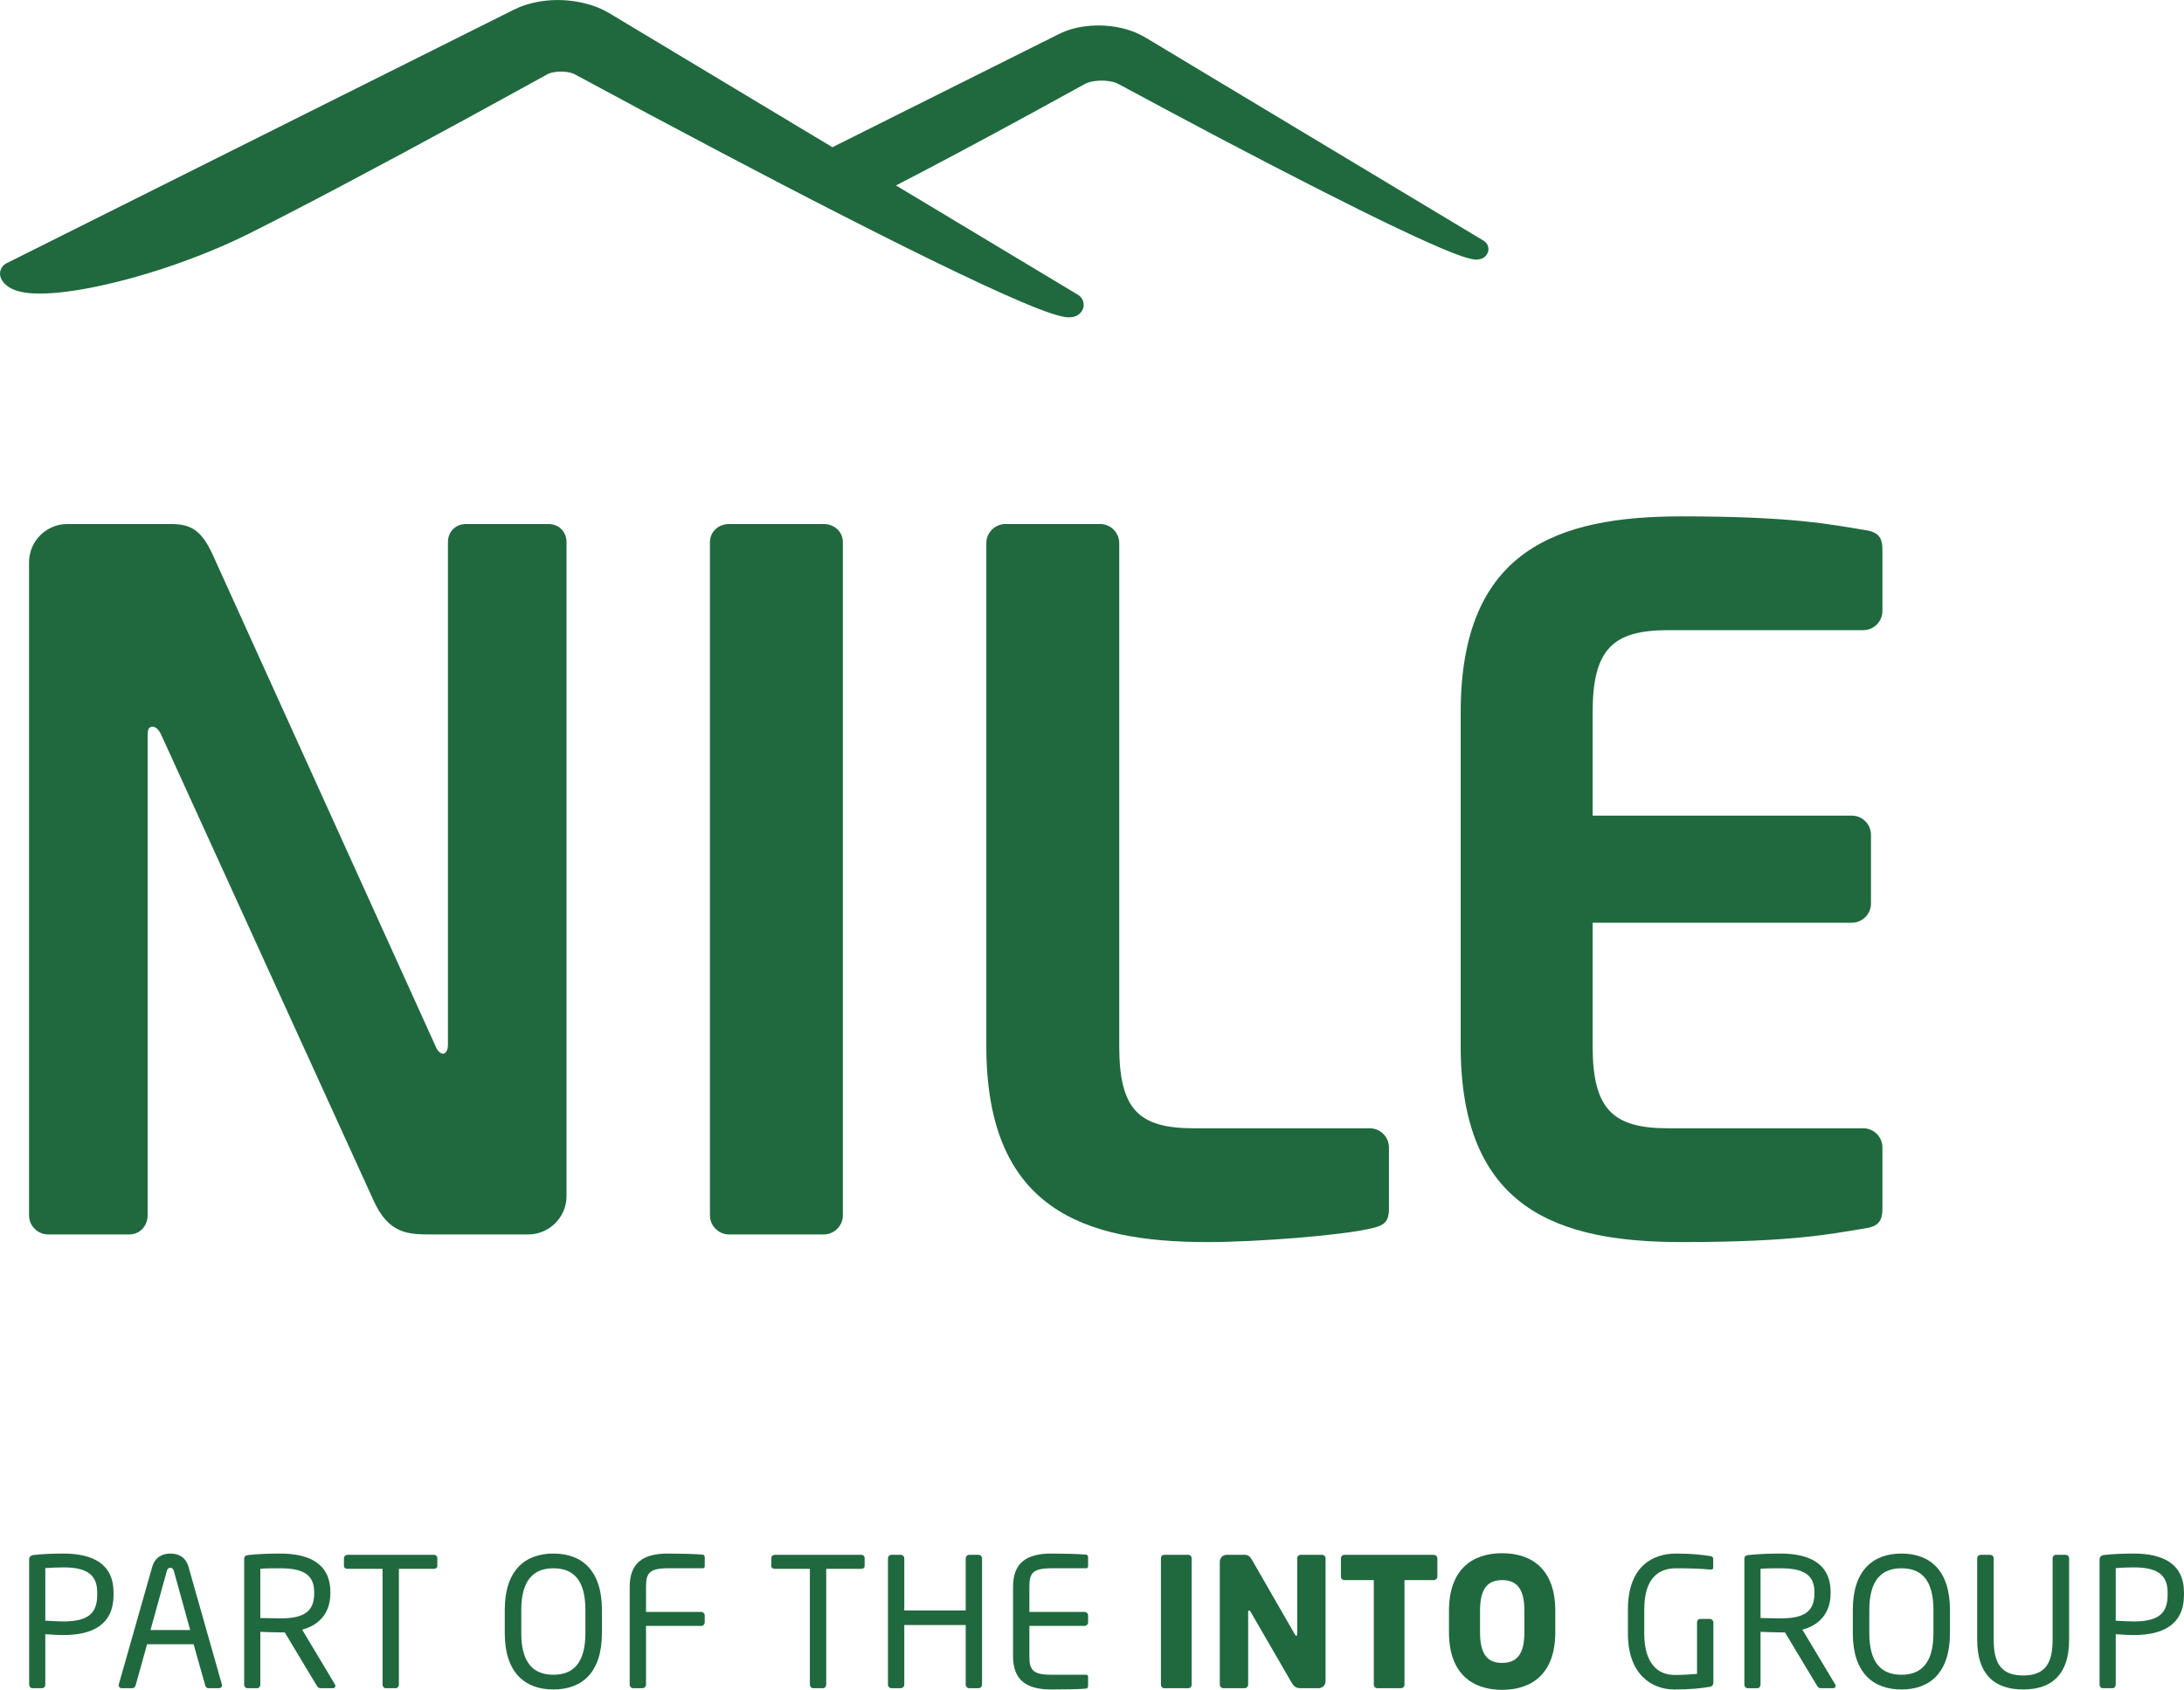 <?xml version="1.0" encoding="UTF-8" standalone="no"?>
<!-- Created with Inkscape (http://www.inkscape.org/) -->

<svg
   xmlns:dc="http://purl.org/dc/elements/1.1/"
   xmlns:cc="http://creativecommons.org/ns#"
   xmlns:rdf="http://www.w3.org/1999/02/22-rdf-syntax-ns#"
   xmlns:svg="http://www.w3.org/2000/svg"
   xmlns="http://www.w3.org/2000/svg"
   xmlns:inkscape="http://www.inkscape.org/namespaces/inkscape"
   version="1.1"
   width="167.475"
   height="129.613"
   viewBox="0 0 167.475 129.613"
   id="svg2"
   xml:space="preserve"><defs
     id="defs6"><clipPath
       id="clipPath18"><path
         d="M 0,1036.88 0,0 l 1339.78,0 0,1036.88 -1339.78,0 z"
         inkscape:connector-curvature="0"
         id="path20" /></clipPath></defs><g
     transform="matrix(1.25,0,0,-1.25,0,129.613)"
     id="g10"><g
       transform="scale(0.1,0.1)"
       id="g12"><g
         id="g14"><g
           clip-path="url(#clipPath18)"
           id="g16"><path
             d="m 912.934,885.484 c -0.379,1.547 -1.348,2.836 -2.723,3.676 l -205.676,123.63 c -1.219,0.77 -5.066,3.01 -8.152,4.25 -3.262,1.3 -6.25,2.21 -9.063,2.81 -4.367,0.95 -8.808,1.44 -13.515,1.44 -1.36,0 -2.774,-0.08 -4.278,-0.15 -4.922,-0.39 -11.504,-1.26 -18.711,-4.53 l -1.211,-0.59 -138.957,-69.446 -135.839,81.636 -2.813,1.59 c -1.332,0.75 -2.582,1.33 -3.605,1.79 -1.297,0.6 -2.536,1.06 -3.543,1.43 -1.086,0.39 -2.243,0.79 -3.496,1.14 -4.282,1.26 -8.625,2.05 -13.301,2.48 -4.34,0.35 -8.731,0.32 -13.196,-0.14 -5.007,-0.56 -9.597,-1.59 -14.035,-3.16 l -1.738,-0.66 c -0.062,0 -0.098,-0.03 -0.16,-0.05 l -3.731,-1.68 L 3.918,875.328 C 2.227,874.473 0.961,873.031 0.375,871.23 -0.234,869.441 -0.086,867.523 0.746,865.824 3.781,859.781 11.41,856.809 24.039,856.762 l 0.371,0 c 9.469,0 21.969,1.574 36.133,4.582 30.238,6.426 64.793,18.476 92.437,32.308 31.239,15.641 78.704,40.723 133.684,70.707 l 41.027,22.496 7.621,4.211 c 0.184,0.122 0.376,0.235 0.551,0.332 0.157,0.063 0.309,0.149 0.399,0.18 1.148,0.563 3.304,1.078 5.597,1.297 2.227,0.195 4.774,0.07 6.852,-0.305 1.137,-0.246 2.051,-0.476 2.684,-0.715 0.054,-0.039 0.093,-0.039 0.152,-0.062 0.172,-0.074 0.332,-0.152 0.43,-0.18 l 0.207,-0.066 -0.02,0 3.016,-1.633 c 29.222,-15.801 57.996,-31.168 85.519,-45.672 12.43,-6.57 24.789,-13.043 36.727,-19.265 12.246,-6.344 24.094,-12.497 35.207,-18.161 29.453,-15.086 54.922,-27.746 75.683,-37.656 20.301,-9.687 36.289,-16.855 47.481,-21.254 6.211,-2.414 10.957,-4.019 14.519,-4.898 1.34,-0.328 3.352,-0.817 5.52,-0.817 4.551,0 6.836,2.188 7.957,4.071 0.969,1.613 1.262,3.519 0.793,5.332 -0.449,1.828 -1.613,3.406 -3.223,4.383 l -111.711,67.144 c 22.207,11.414 51.028,26.762 83.703,44.606 l 30.235,16.585 1.562,0.844 c 0.176,0.102 0.34,0.192 0.508,0.289 0.067,0.035 0.156,0.094 0.235,0.145 0.097,0.012 0.175,0.047 0.253,0.098 0.625,0.285 1.348,0.554 2.149,0.773 1.66,0.492 3.574,0.809 5.586,0.934 3.965,0.261 8.222,-0.321 11.015,-1.461 l 1.141,-0.532 29.602,-15.886 31.328,-16.661 c 44.238,-23.293 81.836,-42.433 108.75,-55.293 14.961,-7.14 26.746,-12.425 35.039,-15.664 4.59,-1.816 8.113,-2.98 10.762,-3.644 0.964,-0.246 2.558,-0.621 4.238,-0.621 3.711,0 5.586,1.816 6.504,3.363 0.808,1.344 1.054,2.945 0.672,4.488"
             inkscape:connector-curvature="0"
             id="path22"
             style="fill:#20693f;fill-opacity:1;fill-rule:nonzero;stroke:none" /><path
             d="m 59.641,59.719 c 0,11.121 -6.613,15.418 -20.82,15.418 -3.418,0 -8.375,-0.215 -11.023,-0.441 l 0,-32.273 c 2.535,-0.117 8.156,-0.449 11.023,-0.449 15.09,0 20.82,4.851 20.82,16.308 l 0,1.438 z M 38.82,33.602 c -3.527,0 -8.156,0.34 -11.023,0.547 l 0,-30.957 C 27.797,2.09 27.031,1 25.816,1 l -5.949,0 c -1.102,0 -1.98,0.98 -1.98,2.191 l 0,76.789 c 0,1.543 0.992,2.539 2.641,2.754 4.742,0.559 11.899,0.891 18.293,0.891 17.844,0 30.844,-6.176 30.844,-23.906 l 0,-1.438 c 0,-18.398 -13,-24.68 -30.844,-24.68"
             inkscape:connector-curvature="0"
             id="path24"
             style="fill:#20693f;fill-opacity:1;fill-rule:nonzero;stroke:none" /><path
             d="m 106.645,72.93 c -0.333,1.211 -0.993,1.992 -2.094,1.992 -1.211,0 -1.871,-0.781 -2.203,-1.992 l -10.024,-36.238 24.348,0 -10.027,36.238 z M 134.297,1 l -6.5,0 c -0.988,0 -1.649,0.77 -1.875,1.648 l -7.156,25.34 -28.535,0 L 83.18,2.648 C 82.961,1.77 82.082,1 81.195,1 l -6.496,0 c -1.105,0 -1.875,0.77 -1.875,1.75 0,0.23 0,0.559 0.109,0.781 L 93.316,75.242 c 1.875,6.731 7.051,8.383 11.235,8.383 4.078,0 9.258,-1.547 11.129,-8.266 L 136.059,3.531 C 136.172,3.309 136.172,2.98 136.172,2.75 136.172,1.77 135.508,1 134.297,1"
             inkscape:connector-curvature="0"
             id="path26"
             style="fill:#20693f;fill-opacity:1;fill-rule:nonzero;stroke:none" /><path
             d="m 192.75,59.934 c 0,11.012 -7.16,14.656 -20.934,14.656 -3.414,0 -9.472,0 -12.113,-0.332 l 0,-30.188 c 4.844,-0.105 9.578,-0.223 12.113,-0.223 13.555,0 20.934,3.418 20.934,15.312 l 0,0.773 z M 204.316,1 l -7.05,0 c -1.321,0 -1.985,0 -2.864,1.422 L 174.684,35.25 c -0.332,0 -0.661,0 -0.993,0 -0.66,0 -1.211,0 -1.875,0 -3.632,0 -6.281,0.121 -12.113,0.34 l 0,-32.398 C 159.703,2.09 158.93,1 157.715,1 l -5.945,0 c -1.106,0 -1.985,0.98 -1.985,2.191 l 0,77.121 c 0,1.543 0.66,2.207 2.641,2.422 4.742,0.559 13.004,0.891 19.39,0.891 17.407,0 30.848,-5.844 30.848,-23.691 l 0,-0.773 c 0,-12.336 -7.269,-19.609 -17.293,-22.246 L 205.422,3.422 c 0.219,-0.332 0.332,-0.672 0.332,-1 C 205.754,1.66 205.199,1 204.316,1"
             inkscape:connector-curvature="0"
             id="path28"
             style="fill:#20693f;fill-opacity:1;fill-rule:nonzero;stroke:none" /><path
             d="m 266.195,74.258 -21.484,0 0,-71.066 C 244.711,2.09 243.941,1 242.73,1 l -6.058,0 c -1.106,0 -1.984,0.98 -1.984,2.191 l 0,71.066 -21.485,0 c -1.211,0 -2.203,0.547 -2.203,1.758 l 0,4.852 c 0,1.105 0.992,1.984 2.203,1.984 l 52.992,0 c 1.211,0 2.09,-0.773 2.09,-1.984 l 0,-4.852 c 0,-1.094 -0.879,-1.758 -2.09,-1.758"
             inkscape:connector-curvature="0"
             id="path30"
             style="fill:#20693f;fill-opacity:1;fill-rule:nonzero;stroke:none" /><path
             d="m 359.117,49.023 c 0,18.516 -7.492,25.566 -19.609,25.566 -12.008,0 -19.719,-7.051 -19.719,-25.566 l 0,-14.215 c 0,-18.5 7.598,-25.547 19.719,-25.547 12.012,0 19.609,7.047 19.609,25.547 l 0,14.215 z M 339.508,0.219 c -17.297,0 -29.856,10.141 -29.856,34.59 l 0,14.215 c 0,24.461 12.559,34.602 29.856,34.602 17.293,0 29.746,-10.141 29.746,-34.602 l 0,-14.215 c 0,-24.449 -12.453,-34.59 -29.746,-34.59"
             inkscape:connector-curvature="0"
             id="path32"
             style="fill:#20693f;fill-opacity:1;fill-rule:nonzero;stroke:none" /><path
             d="m 430.133,39.219 -33.824,0 0,-36.027 C 396.309,1.98 395.316,1 394.105,1 l -5.621,0 c -1.211,0 -2.199,0.98 -2.199,2.191 l 0,59.934 c 0,14.656 8.039,20.5 23.465,20.5 6.5,0 16.855,-0.227 21.48,-0.664 0.665,-0.109 1.106,-0.883 1.106,-1.543 l 0,-5.512 c 0,-0.769 -0.441,-1.316 -1.215,-1.316 l -21.262,0 c -11.675,0 -13.55,-3.086 -13.55,-11.465 l 0,-15.312 33.824,0 c 1.211,0 2.203,-0.988 2.203,-2.199 l 0,-4.188 c 0,-1.211 -0.992,-2.207 -2.203,-2.207"
             inkscape:connector-curvature="0"
             id="path34"
             style="fill:#20693f;fill-opacity:1;fill-rule:nonzero;stroke:none" /><path
             d="m 528.344,74.258 -21.485,0 0,-71.066 C 506.859,2.09 506.09,1 504.879,1 l -6.055,0 c -1.113,0 -1.992,0.98 -1.992,2.191 l 0,71.066 -21.48,0 c -1.211,0 -2.204,0.547 -2.204,1.758 l 0,4.852 c 0,1.105 0.993,1.984 2.204,1.984 l 52.992,0 c 1.211,0 2.09,-0.773 2.09,-1.984 l 0,-4.852 c 0,-1.094 -0.879,-1.758 -2.09,-1.758"
             inkscape:connector-curvature="0"
             id="path36"
             style="fill:#20693f;fill-opacity:1;fill-rule:nonzero;stroke:none" /><path
             d="m 600.238,1 -5.613,0 c -1.211,0 -2.207,0.98 -2.207,2.191 l 0,36.586 -37.676,0 0,-36.586 C 554.742,1.98 553.746,1 552.535,1 l -5.617,0 c -1.211,0 -2.195,0.98 -2.195,2.191 l 0,77.453 c 0,1.211 0.984,2.207 2.195,2.207 l 5.617,0 c 1.211,0 2.207,-0.996 2.207,-2.207 l 0,-31.953 37.676,0 0,31.953 c 0,1.211 0.996,2.207 2.207,2.207 l 5.613,0 c 1.223,0 2.207,-0.996 2.207,-2.207 l 0,-77.453 C 602.445,1.98 601.461,1 600.238,1"
             inkscape:connector-curvature="0"
             id="path38"
             style="fill:#20693f;fill-opacity:1;fill-rule:nonzero;stroke:none" /><path
             d="M 666.402,0.77 C 662.223,0.328 651.422,0.219 644.918,0.219 c -15.422,0 -23.457,5.84 -23.457,20.492 l 0,42.414 c 0,14.656 8.035,20.5 23.457,20.5 6.504,0 16.855,-0.227 21.484,-0.664 0.664,-0.109 1.102,-0.883 1.102,-1.543 l 0,-5.512 c 0,-0.769 -0.438,-1.316 -1.211,-1.316 l -21.258,0 c -11.68,0 -13.555,-3.086 -13.555,-11.465 l 0,-15.312 33.829,0 c 1.211,0 2.195,-0.988 2.195,-2.199 l 0,-4.188 c 0,-1.211 -0.984,-2.207 -2.195,-2.207 l -33.829,0 0,-18.508 c 0,-8.371 1.875,-11.449 13.555,-11.449 l 21.258,0 c 0.773,0 1.211,-0.551 1.211,-1.332 l 0,-5.621 c 0,-0.648 -0.438,-1.43 -1.102,-1.539"
             inkscape:connector-curvature="0"
             id="path40"
             style="fill:#20693f;fill-opacity:1;fill-rule:nonzero;stroke:none" /><path
             d="m 728.922,1 -14.758,0 c -1.219,0 -1.98,0.98 -1.98,2.191 l 0,77.562 c 0,1.219 0.761,2.098 1.98,2.098 l 14.758,0 c 1.211,0 2.098,-0.879 2.098,-2.098 l 0,-77.562 C 731.02,1.98 730.133,1 728.922,1"
             inkscape:connector-curvature="0"
             id="path42"
             style="fill:#20693f;fill-opacity:1;fill-rule:nonzero;stroke:none" /><path
             d="M 808.883,1 798.09,1 c -2.313,0 -3.973,0.441 -5.731,3.41 L 767.242,47.812 c -0.441,0.664 -0.664,0.879 -0.996,0.879 -0.332,0 -0.547,-0.215 -0.547,-0.879 l 0,-44.621 C 765.699,1.98 764.703,1 763.492,1 l -12.988,0 c -1.223,0 -2.207,0.98 -2.207,2.191 l 0,75.469 c 0,2.316 1.875,4.191 4.18,4.191 l 11.132,0 c 2.207,0 3.301,-1.102 4.629,-3.418 L 794.34,34.039 c 0.441,-0.66 0.558,-0.879 0.89,-0.879 0.215,0 0.547,0.219 0.547,0.988 l 0,46.605 c 0,1.219 0.996,2.098 2.207,2.098 l 12.989,0 c 1.218,0 2.207,-0.879 2.207,-2.098 l 0,-75.574 C 813.18,2.871 811.207,1 808.883,1"
             inkscape:connector-curvature="0"
             id="path44"
             style="fill:#20693f;fill-opacity:1;fill-rule:nonzero;stroke:none" /><path
             d="m 879.449,67.316 -17.844,0 0,-64.125 C 861.605,1.98 860.621,1 859.41,1 l -14.433,0 c -1.211,0 -2.207,0.98 -2.207,2.191 l 0,64.125 -17.961,0 c -1.211,0 -2.196,0.875 -2.196,2.086 l 0,11.352 c 0,1.219 0.985,2.098 2.196,2.098 l 54.64,0 c 1.219,0 2.324,-0.879 2.324,-2.098 l 0,-11.352 c 0,-1.211 -1.105,-2.086 -2.324,-2.086"
             inkscape:connector-curvature="0"
             id="path46"
             style="fill:#20693f;fill-opacity:1;fill-rule:nonzero;stroke:none" /><path
             d="m 935.16,48.477 c 0,13.223 -4.402,18.84 -13.66,18.84 -9.258,0 -13.555,-5.617 -13.555,-18.84 l 0,-13.105 c 0,-13.223 4.297,-18.852 13.555,-18.852 9.258,0 13.66,5.629 13.66,18.852 l 0,13.105 z M 921.5,0 c -18.176,0 -32.609,9.801 -32.609,35.371 l 0,13.105 c 0,25.555 14.433,35.363 32.609,35.363 18.184,0 32.617,-9.809 32.617,-35.363 l 0,-13.105 C 954.117,9.801 939.684,0 921.5,0"
             inkscape:connector-curvature="0"
             id="path48"
             style="fill:#20693f;fill-opacity:1;fill-rule:nonzero;stroke:none" /><path
             d="M 1049.12,1.879 C 1043.73,1 1037.55,0.219 1027.19,0.219 c -13.77,0 -28.522,9.043 -28.522,34.262 l 0,14.77 c 0,26.766 15.412,34.375 29.512,34.375 10.25,0 16.76,-0.891 20.94,-1.547 0.99,-0.105 1.87,-0.555 1.87,-1.648 l 0,-5.508 c 0,-0.781 -0.44,-1.105 -1.43,-1.105 -0.11,0 -0.33,0 -0.44,0 -6.51,0.547 -11.57,0.773 -20.94,0.773 -10.24,0 -19.49,-5.508 -19.49,-25.34 l 0,-14.77 c 0,-18.172 8.26,-25.34 18.5,-25.34 6.73,0 11.24,0.449 13.88,0.66 l 0,31.516 c 0,1.211 0.78,2.199 1.99,2.199 l 5.95,0 c 1.1,0 2.09,-0.988 2.09,-2.199 l 0,-37.016 c 0,-1.211 -0.77,-2.211 -1.98,-2.422"
             inkscape:connector-curvature="0"
             id="path50"
             style="fill:#20693f;fill-opacity:1;fill-rule:nonzero;stroke:none" /><path
             d="m 1113.08,59.934 c 0,11.012 -7.16,14.656 -20.94,14.656 -3.4,0 -9.47,0 -12.11,-0.332 l 0,-30.188 c 4.85,-0.105 9.58,-0.223 12.11,-0.223 13.56,0 20.94,3.418 20.94,15.312 l 0,0.773 z M 1124.64,1 l -7.05,0 c -1.31,0 -1.97,0 -2.85,1.422 L 1095.01,35.25 c -0.33,0 -0.66,0 -0.99,0 -0.66,0 -1.21,0 -1.88,0 -3.63,0 -6.27,0.121 -12.11,0.34 l 0,-32.398 C 1080.03,2.09 1079.26,1 1078.04,1 l -5.94,0 c -1.11,0 -1.99,0.98 -1.99,2.191 l 0,77.121 c 0,1.543 0.67,2.207 2.65,2.422 4.74,0.559 13,0.891 19.38,0.891 17.42,0 30.86,-5.844 30.86,-23.691 l 0,-0.773 c 0,-12.336 -7.27,-19.609 -17.3,-22.246 l 20.06,-33.492 c 0.21,-0.332 0.33,-0.672 0.33,-1 C 1126.09,1.66 1125.53,1 1124.64,1"
             inkscape:connector-curvature="0"
             id="path52"
             style="fill:#20693f;fill-opacity:1;fill-rule:nonzero;stroke:none" /><path
             d="m 1186.09,49.023 c 0,18.516 -7.5,25.566 -19.61,25.566 -12.01,0 -19.73,-7.051 -19.73,-25.566 l 0,-14.215 c 0,-18.5 7.6,-25.547 19.73,-25.547 12,0 19.61,7.047 19.61,25.547 l 0,14.215 z M 1166.48,0.219 c -17.31,0 -29.86,10.141 -29.86,34.59 l 0,14.215 c 0,24.461 12.55,34.602 29.86,34.602 17.29,0 29.75,-10.141 29.75,-34.602 l 0,-14.215 c 0,-24.449 -12.46,-34.59 -29.75,-34.59"
             inkscape:connector-curvature="0"
             id="path54"
             style="fill:#20693f;fill-opacity:1;fill-rule:nonzero;stroke:none" /><path
             d="m 1241.13,0.219 c -17.85,0 -28.21,9.48 -28.21,30.52 l 0,50.016 c 0,1.102 0.88,2.098 2.09,2.098 l 5.95,0 c 1.11,0 2.1,-0.879 2.1,-2.098 l 0,-50.016 c 0,-14.219 4.4,-21.918 18.07,-21.918 13.65,0 18.06,7.602 18.06,21.918 l 0,50.016 c 0,1.102 0.88,2.098 2.09,2.098 l 5.95,0 c 1.1,0 2.1,-0.879 2.1,-2.098 l 0,-50.016 c 0,-21.039 -10.36,-30.52 -28.2,-30.52"
             inkscape:connector-curvature="0"
             id="path56"
             style="fill:#20693f;fill-opacity:1;fill-rule:nonzero;stroke:none" /><path
             d="m 1329.76,59.719 c 0,11.121 -6.61,15.418 -20.82,15.418 -3.42,0 -8.38,-0.215 -11.02,-0.441 l 0,-32.273 c 2.53,-0.117 8.15,-0.449 11.02,-0.449 15.1,0 20.82,4.851 20.82,16.308 l 0,1.438 z m -20.82,-26.117 c -3.52,0 -8.15,0.34 -11.02,0.547 l 0,-30.957 C 1297.92,2.09 1297.15,1 1295.93,1 L 1290,1 c -1.12,0 -2,0.98 -2,2.191 l 0,76.789 c 0,1.543 1,2.539 2.65,2.754 4.74,0.559 11.9,0.891 18.29,0.891 17.85,0 30.84,-6.176 30.84,-23.906 l 0,-1.438 c 0,-18.398 -12.99,-24.68 -30.84,-24.68"
             inkscape:connector-curvature="0"
             id="path58"
             style="fill:#20693f;fill-opacity:1;fill-rule:nonzero;stroke:none" /><path
             d="m 324.07,279.441 -59.25,0 c -14.082,0 -26.406,0 -35.793,21.125 L 98.781,586.289 c -1.758,3.52 -3.523,4.691 -5.281,4.691 -1.762,0 -2.934,-1.171 -2.934,-4.691 l 0,-295.117 c 0,-6.445 -4.691,-11.731 -11.148,-11.731 l -49.867,0 c -6.457,0 -11.734,5.286 -11.734,11.731 l 0,400.723 c 0,12.906 10.562,23.464 23.469,23.464 l 63.363,0 c 12.321,0 18.774,-3.519 25.817,-18.773 L 267.164,395.02 c 1.172,-2.93 2.934,-4.688 4.691,-4.688 1.176,0 2.934,1.758 2.934,5.273 l 0,308.61 c 0,6.453 4.691,11.144 11.149,11.144 l 50.457,0 c 6.453,0 11.148,-4.691 11.148,-11.144 l 0,-401.305 c 0,-12.91 -10.563,-23.469 -23.473,-23.469"
             inkscape:connector-curvature="0"
             id="path60"
             style="fill:#20693f;fill-opacity:1;fill-rule:nonzero;stroke:none" /><path
             d="m 505.348,279.441 -58.086,0 c -6.457,0 -11.735,5.286 -11.735,11.731 l 0,413.043 c 0,6.453 5.278,11.144 11.735,11.144 l 58.086,0 c 6.445,0 11.726,-4.691 11.726,-11.144 l 0,-413.043 c 0,-6.445 -5.281,-11.731 -11.726,-11.731"
             inkscape:connector-curvature="0"
             id="path62"
             style="fill:#20693f;fill-opacity:1;fill-rule:nonzero;stroke:none" /><path
             d="m 840.336,282.969 c -17.598,-4.11 -68.641,-8.223 -99.734,-8.223 -76.27,0 -135.528,20.535 -135.528,120.274 l 0,308.609 c 0,6.453 5.274,11.73 11.738,11.73 l 58.075,0 c 6.457,0 11.73,-5.277 11.73,-11.73 l 0,-308.609 c 0,-38.719 11.738,-50.45 45.77,-50.45 l 107.949,0 c 6.457,0 11.738,-5.285 11.738,-11.738 l 0,-37.551 c 0,-8.211 -2.937,-10.554 -11.738,-12.312"
             inkscape:connector-curvature="0"
             id="path64"
             style="fill:#20693f;fill-opacity:1;fill-rule:nonzero;stroke:none" /><path
             d="m 1143.07,282.969 c -18.78,-2.942 -41.66,-8.223 -111.47,-8.223 -76.272,0 -135.53,20.535 -135.53,120.274 l 0,204.761 c 0,99.742 59.258,120.274 135.53,120.274 69.81,0 92.69,-5.278 111.47,-8.215 8.8,-1.172 11.73,-4.106 11.73,-12.317 l 0,-37.55 c 0,-6.453 -5.27,-11.735 -11.73,-11.735 l -119.69,0 c -34.028,0 -46.353,-11.73 -46.353,-50.457 l 0,-63.363 159.003,0 c 6.45,0 11.74,-5.281 11.74,-11.734 l 0,-42.243 c 0,-6.457 -5.29,-11.738 -11.74,-11.738 l -159.003,0 0,-75.683 c 0,-38.719 12.325,-50.45 46.353,-50.45 l 119.69,0 c 6.46,0 11.73,-5.285 11.73,-11.738 l 0,-37.551 c 0,-8.211 -2.93,-11.14 -11.73,-12.312"
             inkscape:connector-curvature="0"
             id="path66"
             style="fill:#20693f;fill-opacity:1;fill-rule:nonzero;stroke:none" /></g></g></g></g></svg>